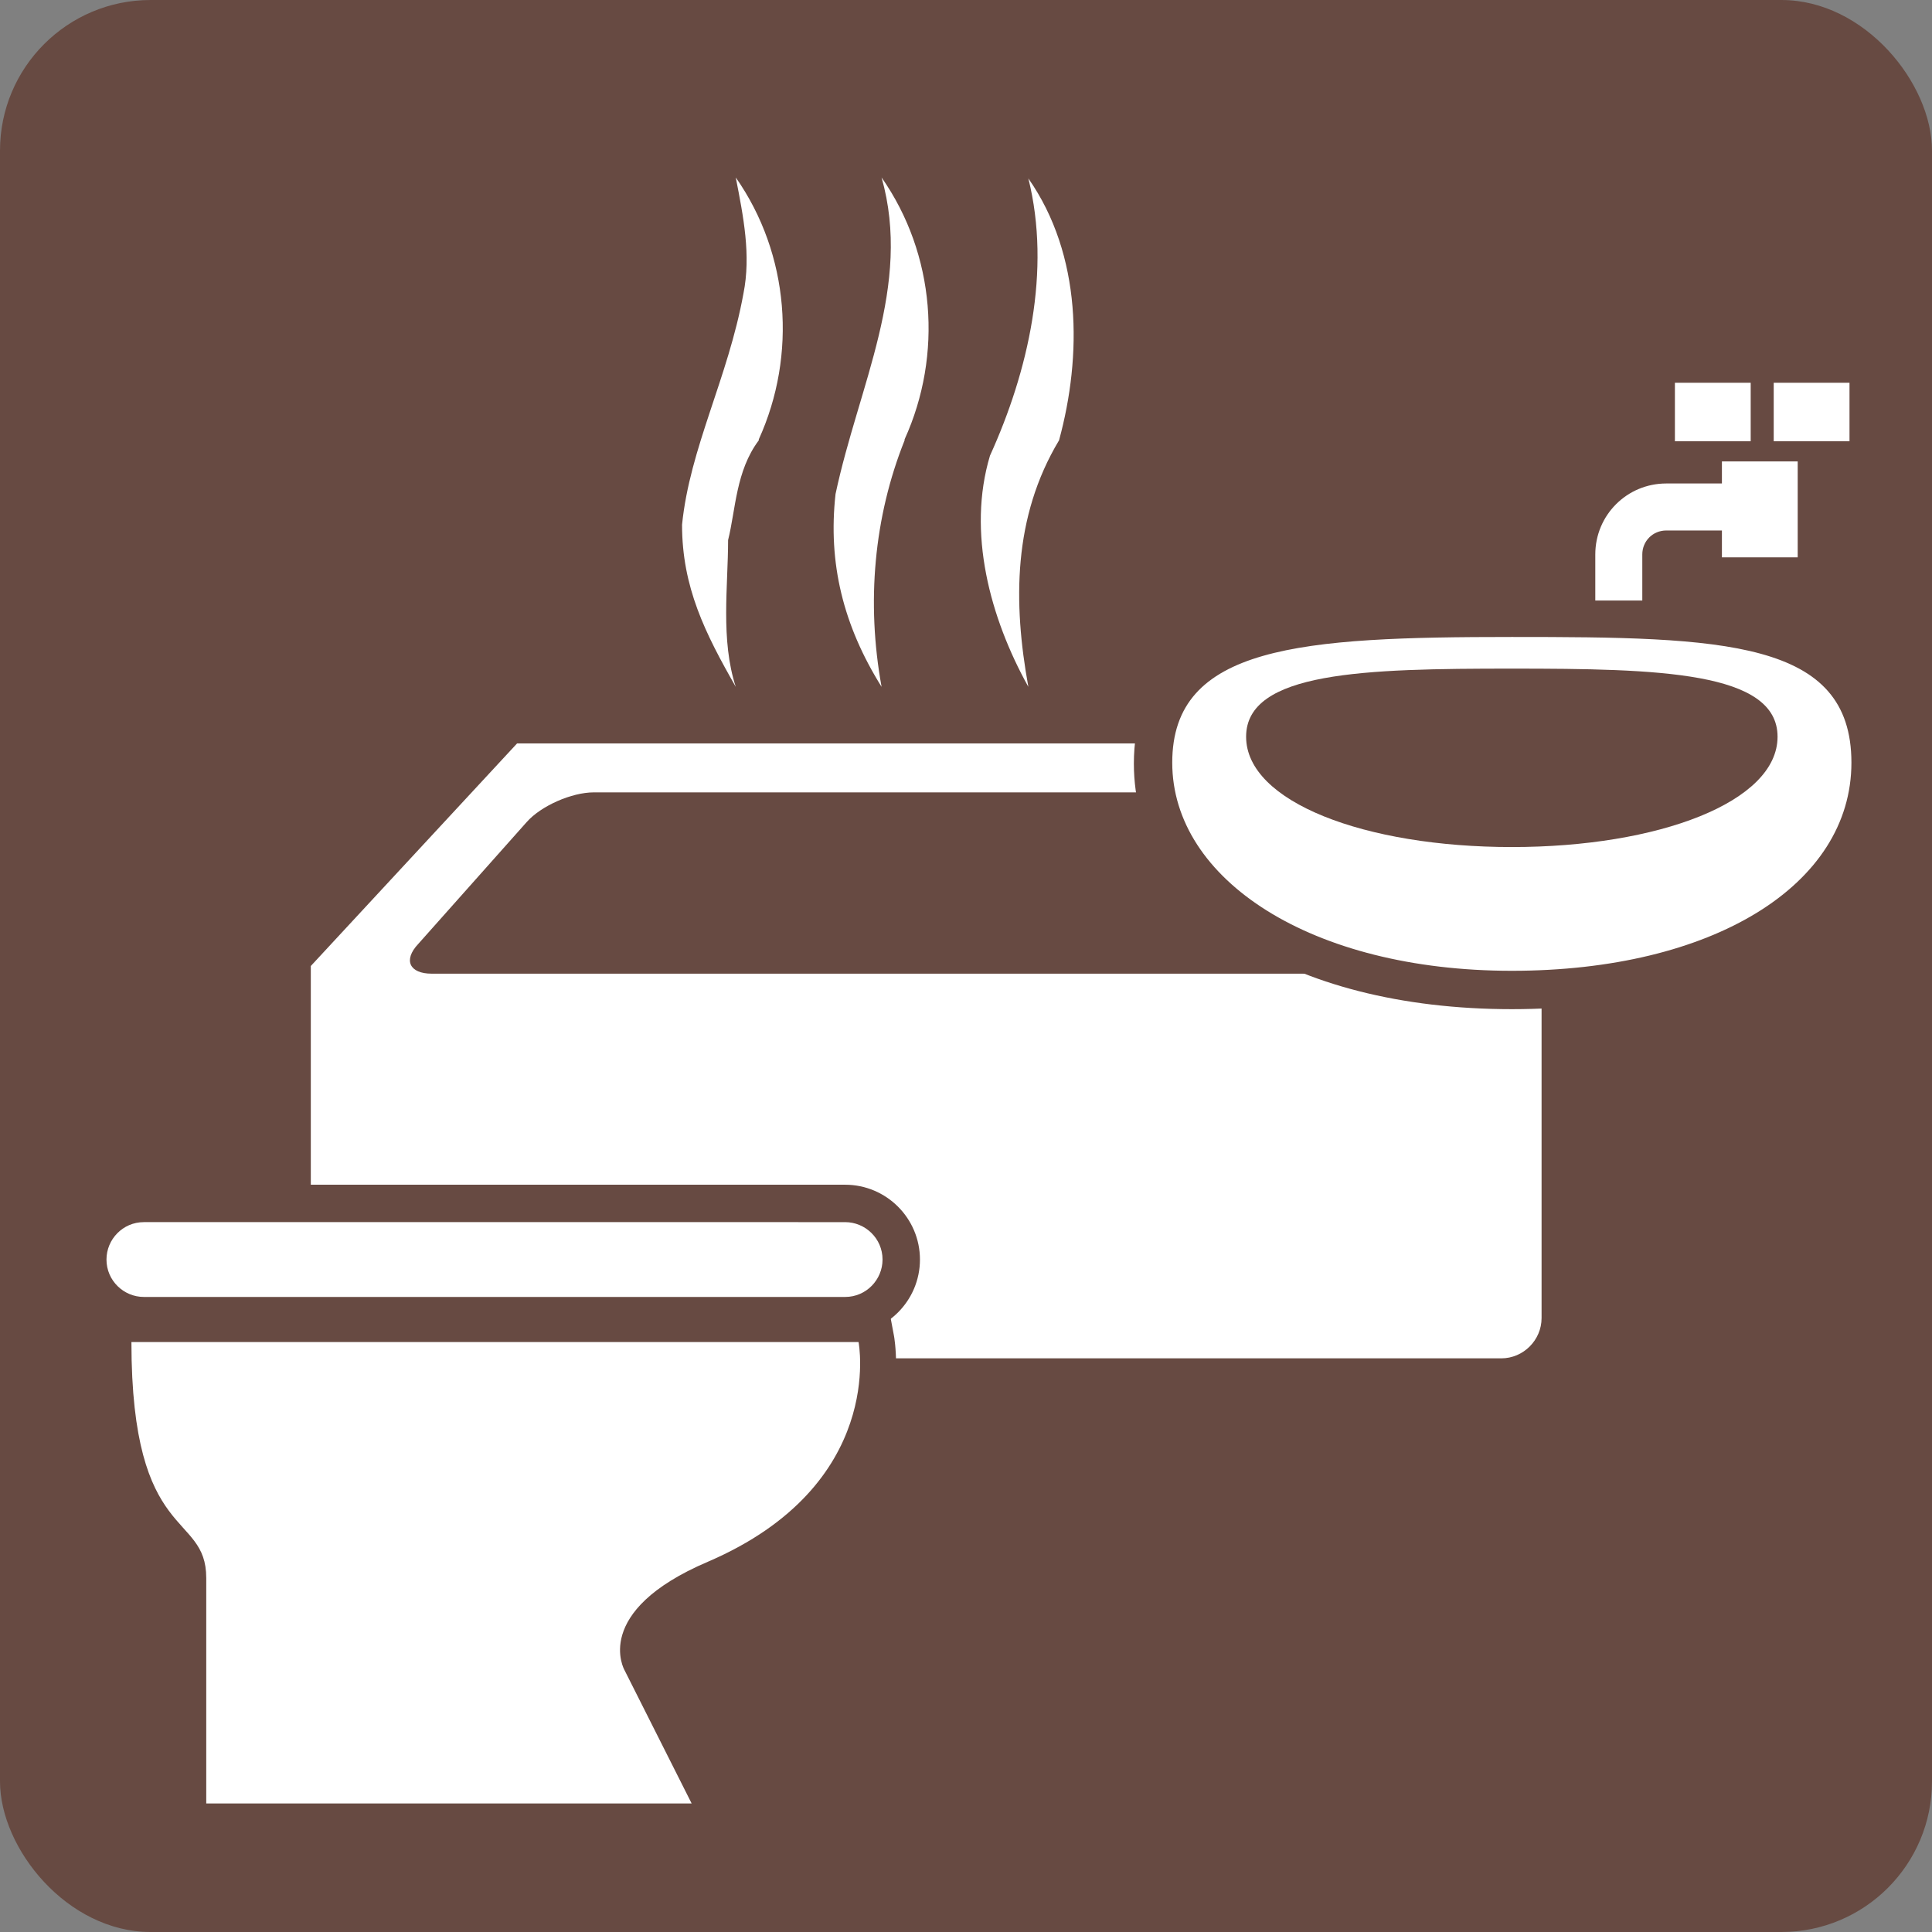 <?xml version="1.0" encoding="UTF-8"?>
<svg id="_レイヤー_2" data-name="レイヤー 2" xmlns="http://www.w3.org/2000/svg" viewBox="0 0 20.14 20.14">
  <rect x="0" y="0" width="20.14" height="20.14" fill="#808080" stroke="none"/>
  <defs>
    <style>
      .cls-1 {
        fill: #fff;
      }

      .cls-2 {
        fill: #674a42;
      }
    </style>
  </defs>
  <g id="_デザイン" data-name="デザイン">
    <g>
      <rect class="cls-2" width="20.14" height="20.14" rx="1.57" ry="1.57"/>
      <g>
        <path class="cls-1" d="m13.92,7.75H5.39l-2.15,2.32v3.67c0,.23.19.42.42.42h11.99c.23,0,.42-.19.42-.42v-3.67l-2.15-2.32Z"/>
        <path class="cls-2" d="m14.95,9.84c.15.17.09.31-.14.31H4.5c-.23,0-.3-.14-.14-.31l1.13-1.27c.15-.17.47-.31.7-.31h6.93c.23,0,.55.14.7.31l1.13,1.27Z"/>
      </g>
      <g>
        <path class="cls-1" d="m7.91,4.59c-.24.32-.24.72-.32,1.04,0,.48-.08,1.04.08,1.53-.32-.56-.56-1.04-.56-1.69.08-.8.48-1.53.64-2.41.08-.4,0-.8-.08-1.21.56.8.64,1.85.24,2.73h0Z"/>
        <path class="cls-1" d="m9.43,4.59c-.32.8-.4,1.69-.24,2.57-.4-.64-.56-1.29-.48-2.01.24-1.13.8-2.17.48-3.3.56.8.64,1.85.24,2.73h0Z"/>
        <path class="cls-1" d="m11.04,4.59c-.48.8-.48,1.69-.32,2.57-.4-.72-.64-1.61-.4-2.41.4-.88.64-1.93.4-2.89.56.8.56,1.85.32,2.73h0Z"/>
      </g>
      <g>
        <g>
          <path class="cls-1" d="m19.5,7.95c0,1.46-1.67,2.37-3.74,2.37s-3.74-.9-3.74-2.37,1.67-1.51,3.74-1.51,3.74.05,3.74,1.51Z"/>
          <path class="cls-2" d="m15.76,10.52c-2.32,0-3.94-1.05-3.94-2.56,0-1.71,2-1.71,3.94-1.71s3.94,0,3.94,1.71c0,1.51-1.62,2.56-3.94,2.56Zm0-3.88c-2.2,0-3.54.09-3.54,1.31s1.45,2.17,3.54,2.17,3.54-.89,3.54-2.17-1.34-1.31-3.54-1.31Z"/>
        </g>
        <path class="cls-2" d="m18.53,7.68c0,.68-1.24,1.15-2.77,1.15s-2.77-.47-2.77-1.15,1.24-.71,2.77-.71,2.77.03,2.77.71Z"/>
      </g>
      <g>
        <path class="cls-1" d="m17.12,6.26h-.49v-.48c0-.41.33-.74.74-.74h.96v.49h-.96c-.14,0-.25.11-.25.25v.48Z"/>
        <rect class="cls-1" x="17.95" y="4.81" width=".79" height="1"/>
        <g>
          <rect class="cls-1" x="17.46" y="3.99" width=".79" height=".61"/>
          <rect class="cls-1" x="18.49" y="3.99" width=".79" height=".61"/>
        </g>
      </g>
      <g>
        <g>
          <path class="cls-1" d="m1.5,13.52h7.31c.22,0,.39-.18.39-.39h0c0-.22-.18-.39-.39-.39H1.5c-.22,0-.39.18-.39.39h0c0,.22.18.39.39.39Z"/>
          <path class="cls-2" d="m8.81,13.91H1.5c-.43,0-.78-.35-.78-.78s.35-.78.78-.78h7.31c.43,0,.78.35.78.78s-.35.78-.78.78Z"/>
        </g>
        <g>
          <path class="cls-1" d="m1.37,13.99h7.58s.29,1.49-1.57,2.29c-1.22.52-.87,1.13-.87,1.13l.7,1.39H2.15v-2.35c0-.7-.78-.35-.78-2.46Z"/>
          <path class="cls-2" d="m7.84,19.2H1.76v-2.74c0-.1-.02-.12-.14-.25-.33-.36-.65-.83-.65-2.21v-.39h8.29l.06.32s.09.49-.1,1.05c-.17.51-.6,1.21-1.7,1.68-.61.26-.7.5-.68.59l.02.02h-.01s.98,1.95.98,1.95Zm-5.29-.78h4.02l-.41-.82c-.04-.08-.16-.34-.04-.69.13-.39.5-.72,1.1-.98.65-.28,1.07-.67,1.25-1.17.05-.13.07-.26.08-.36H1.77c.05.86.26,1.1.44,1.29.15.17.34.37.34.78v1.96Z"/>
        </g>
      </g>
      <g>
        <path class="cls-1" d="m1.5,13.52h7.31c.22,0,.39-.18.39-.39h0c0-.22-.18-.39-.39-.39H1.5c-.22,0-.39.18-.39.39h0c0,.22.18.39.39.39Z"/>
        <path class="cls-1" d="m1.37,13.99h7.58s.29,1.49-1.57,2.29c-1.22.52-.87,1.13-.87,1.13l.7,1.39H2.15v-2.35c0-.7-.78-.35-.78-2.46Z"/>
      </g>
    </g>
  </g>
</svg>